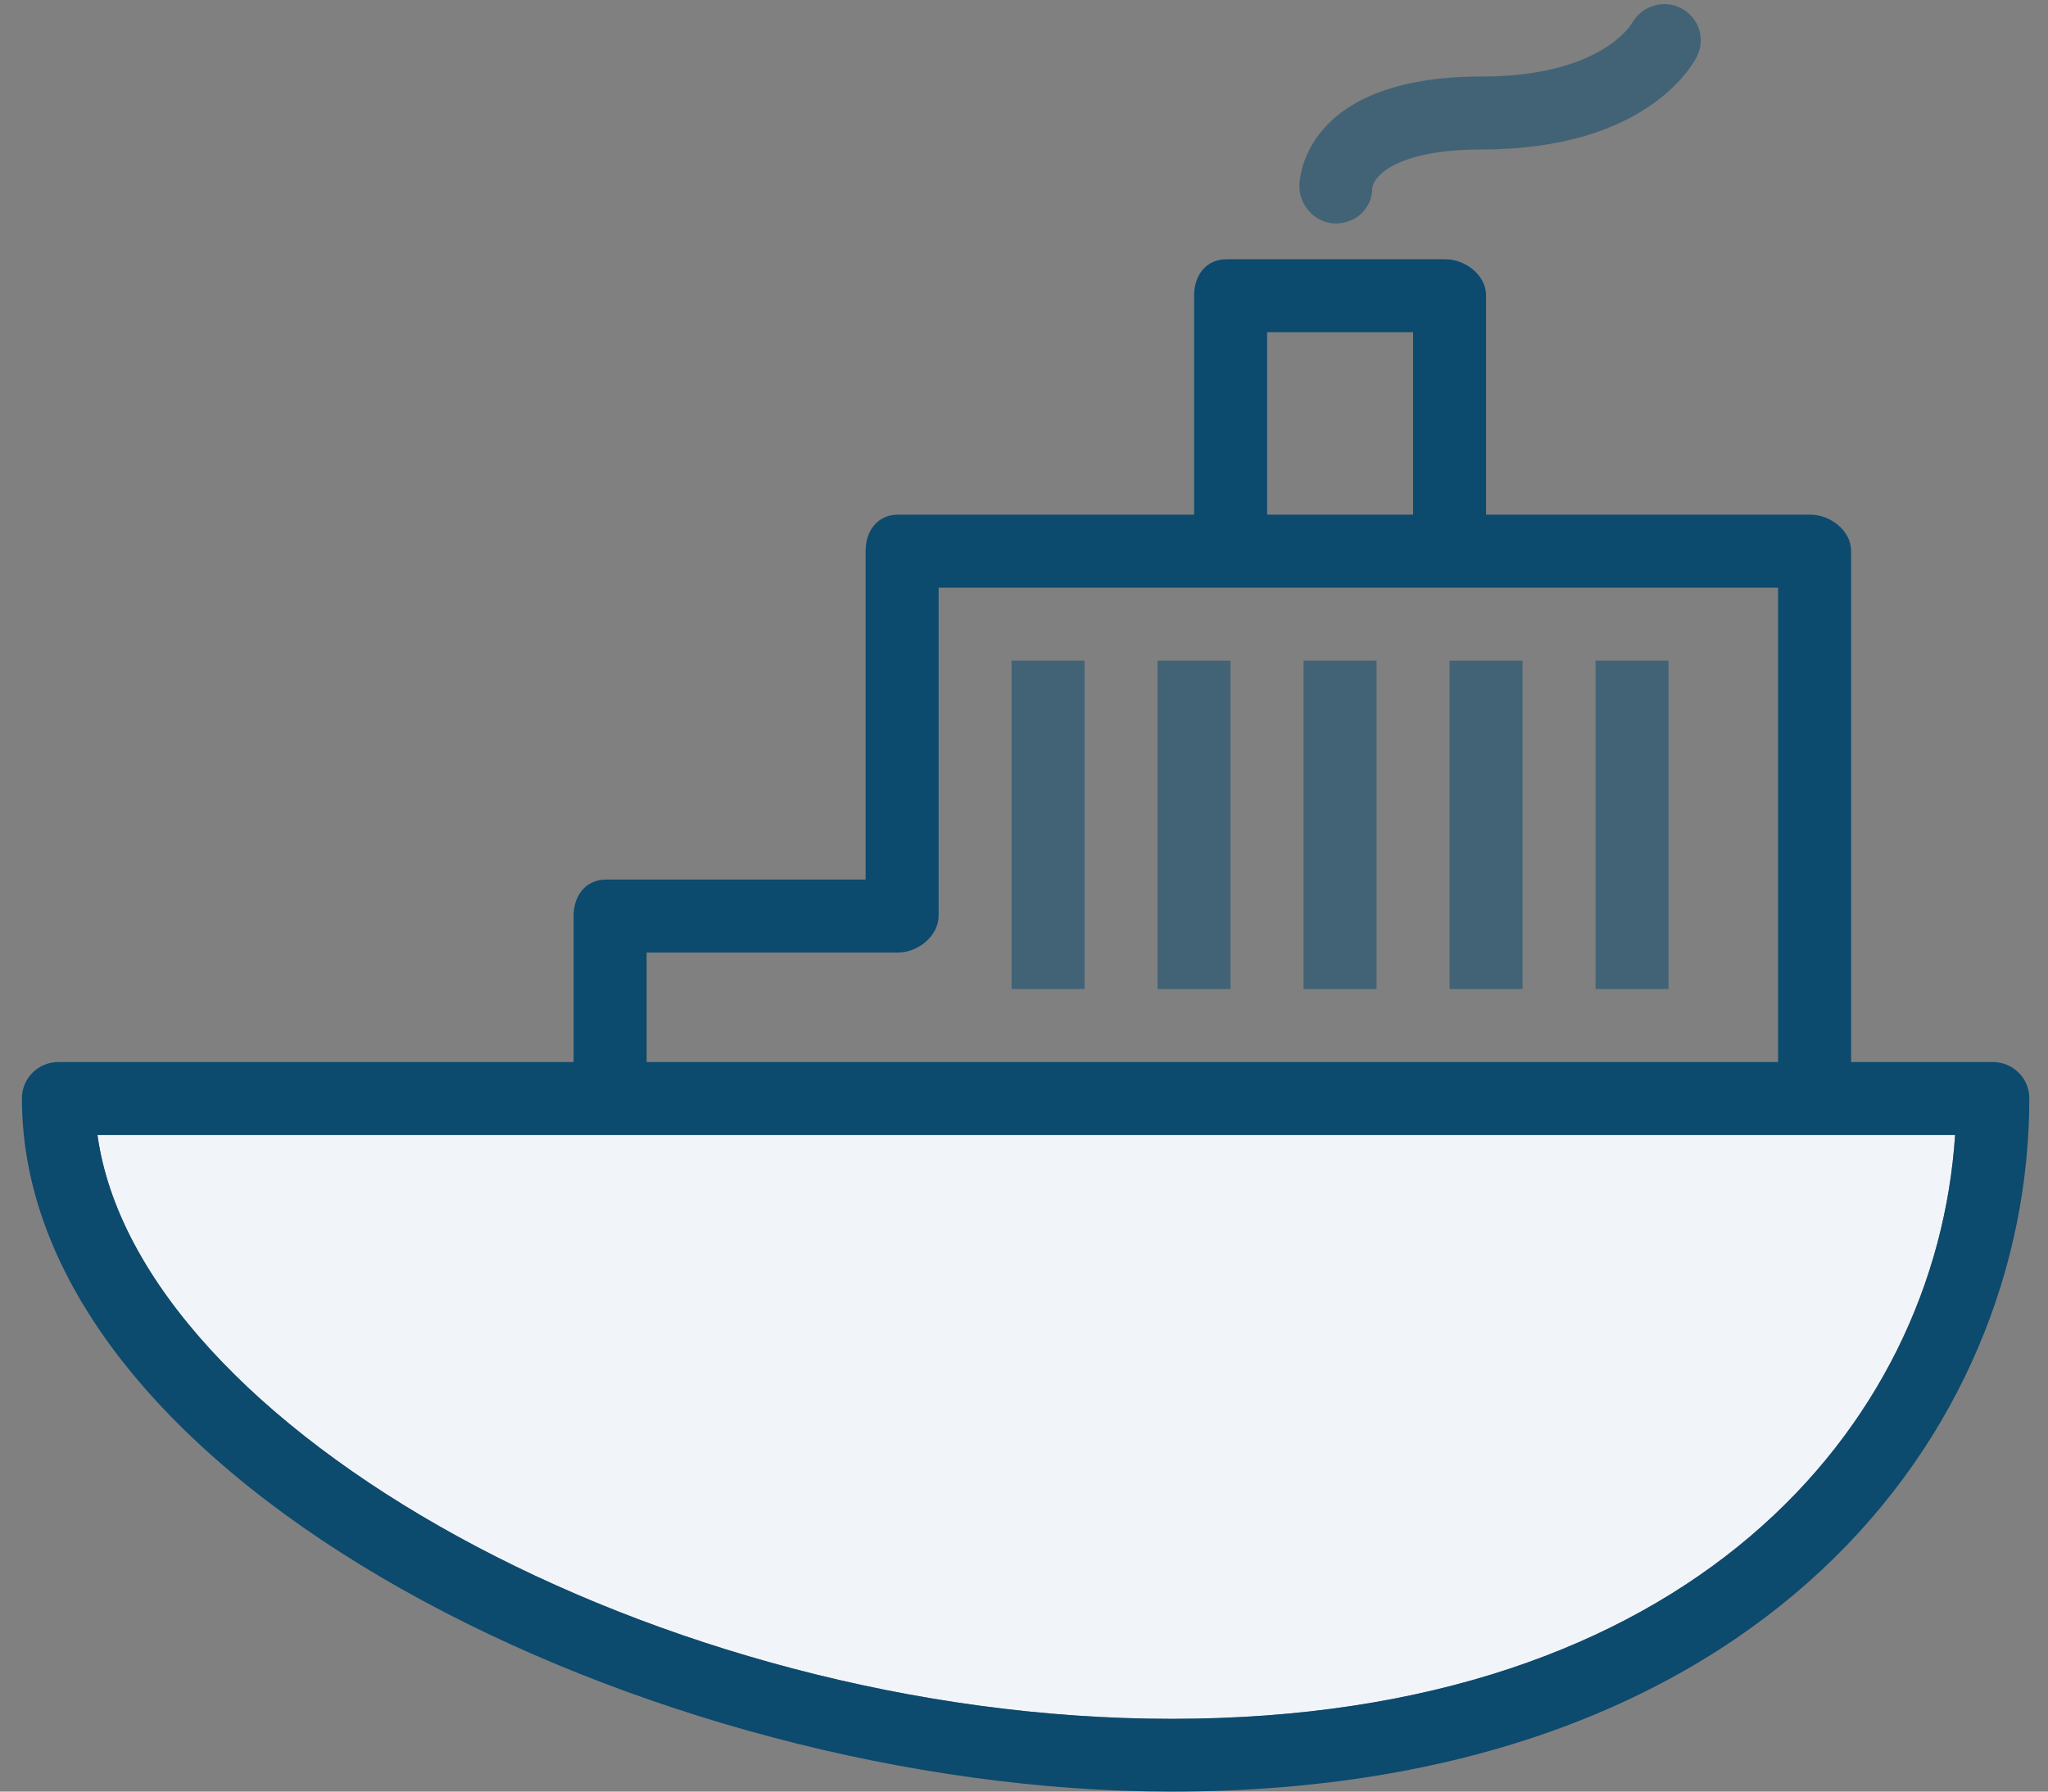 <svg width="64" height="56" viewBox="0 0 64 56" fill="none" xmlns="http://www.w3.org/2000/svg">
<rect x="0" y="0" width="64" height="56" fill="#808080" stroke="none"/>
<path d="M3.046 35.477C4.31 44.602 20.606 53.726 36.613 53.726C52.778 53.726 60.497 44.602 61.097 35.477H56.573H18.934H3.046Z" fill="#F1F5F9"/>
<path d="M62.276 33.196H57.846V17.218C57.846 16.588 57.203 16.087 56.573 16.087H46.44V9.234C46.44 8.604 45.798 8.104 45.167 8.104H38.324C37.694 8.104 37.316 8.604 37.316 9.234V16.087H28.059C27.429 16.087 27.051 16.588 27.051 17.218V27.493H18.935C18.304 27.493 17.926 27.994 17.926 28.624V33.196H1.826C1.196 33.196 0.685 33.701 0.685 34.332C0.685 46.335 20.34 56 36.613 56C55.029 56 63.416 44.77 63.416 34.333C63.416 33.702 62.906 33.196 62.276 33.196ZM39.597 10.384H44.159V16.087H39.597V10.384ZM20.207 29.774H28.059C28.689 29.774 29.332 29.254 29.332 28.624V18.369H38.324H45.167H55.565V33.196H20.207V29.774ZM36.613 53.726C20.606 53.726 4.31 44.602 3.046 35.477H18.934H56.573H61.097C60.497 44.602 52.778 53.726 36.613 53.726Z" fill="#0C4A6E"/>
<path d="M33.893 20.65H31.612V30.915H33.893V20.65Z" fill="#0C4A6E" fill-opacity="0.53"/>
<path d="M38.455 20.65H36.174V30.915H38.455V20.65Z" fill="#0C4A6E" fill-opacity="0.53"/>
<path d="M43.017 20.65H40.736V30.915H43.017V20.65Z" fill="#0C4A6E" fill-opacity="0.53"/>
<path d="M47.58 20.65H45.299V30.915H47.58V20.65Z" fill="#0C4A6E" fill-opacity="0.53"/>
<path d="M52.142 20.65H49.861V30.915H52.142V20.65Z" fill="#0C4A6E" fill-opacity="0.53"/>
<path d="M52.541 0.259C51.998 -0.032 51.311 0.178 51.005 0.714C50.965 0.783 50.003 2.391 46.308 2.391C40.67 2.391 40.605 5.674 40.605 5.813C40.605 6.443 41.114 6.985 41.745 6.985C42.374 6.985 42.884 6.507 42.884 5.876C42.94 5.46 43.727 4.672 46.308 4.672C51.427 4.672 52.882 2.059 53.031 1.761C53.307 1.208 53.086 0.551 52.541 0.259Z" fill="#0C4A6E" fill-opacity="0.53"/>
</svg>
